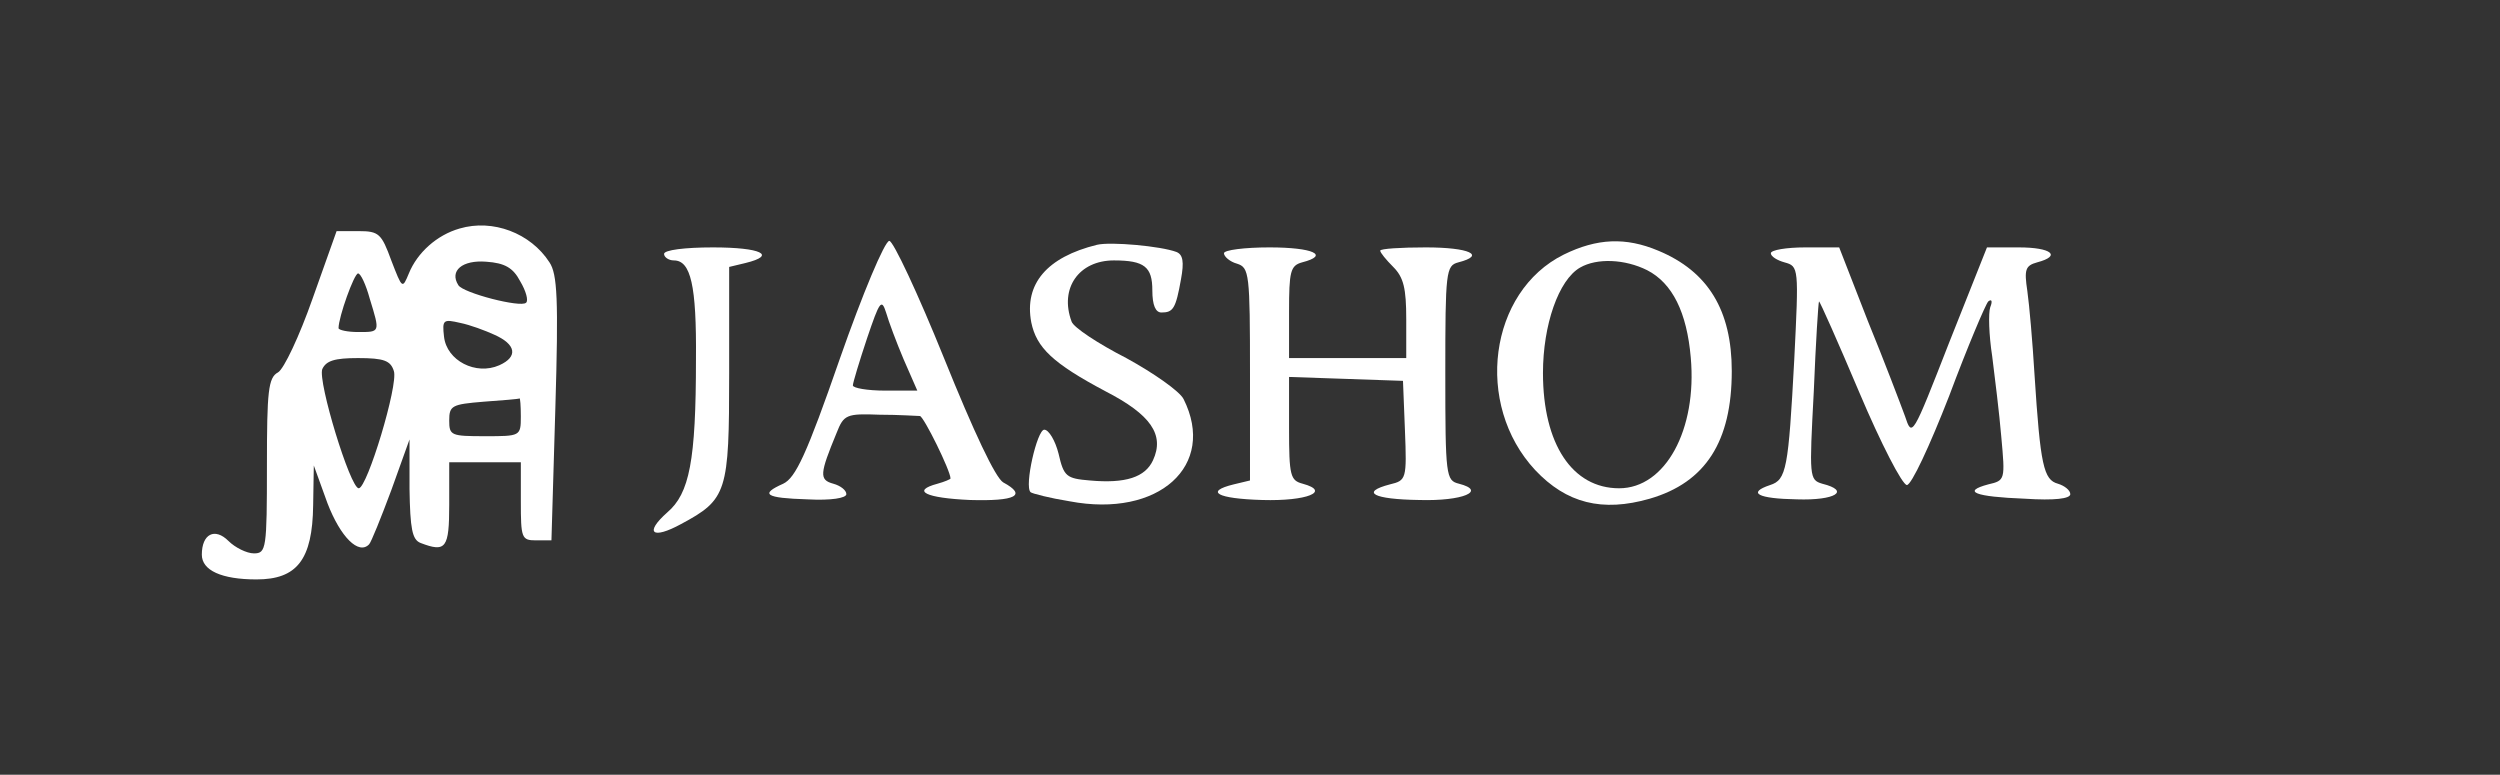 <?xml version="1.0" standalone="no"?>
<!DOCTYPE svg PUBLIC "-//W3C//DTD SVG 20010904//DTD/svg10.dtd"
  "http://www.w3.org/TR/2001/REC-SVG-20010904/DTD/svg10.dtd">
<svg version="1.0" xmlns="http://www.w3.org/2000/svg"
  width="384pt" height="119pt" viewBox="0 0 384 119"
  preserveAspectRatio="xMidYMid meet"
  style="background-color:#000000;">
  <rect x="0" y="0" width="384" height="119" fill="#333333" stroke="none"/>
  <g transform="translate(0,119) scale(0.1,-0.1)"
    fill="#ffffff" stroke="none">
<path d="M706 839 c-35 -10 -65 -37 -78 -69 -10 -24 -10 -24 -27 20 -15 41
-19 45 -50 45 l-34 0 -37 -104 c-20 -57 -44 -108 -53 -113 -15 -8 -17 -29 -17
-143 0 -128 -1 -135 -20 -135 -11 0 -29 9 -39 19 -21 21 -41 11 -41 -21 0 -24
30 -38 84 -38 62 0 86 30 87 114 l1 61 21 -58 c20 -52 48 -80 64 -63 3 3 18
40 34 83 l28 78 0 -76 c1 -61 4 -78 17 -83 39 -15 44 -8 44 59 l0 65 55 0 55
0 0 -60 c0 -56 1 -60 23 -60 l24 0 6 203 c5 168 3 206 -9 224 -29 45 -87 67
-138 52z m93 -81 c9 -15 13 -30 9 -33 -8 -8 -97 15 -104 27 -14 22 6 39 43 36
28 -2 41 -9 52 -30z m-231 -27 c16 -52 16 -51 -18 -51 -16 0 -30 3 -30 6 0 17
24 84 30 84 4 0 12 -17 18 -39z m191 -55 c34 -15 37 -34 8 -47 -36 -16 -81 7
-85 44 -3 26 -1 27 25 21 15 -3 39 -12 52 -18z m-154 -56 c7 -21 -41 -180 -54
-180 -13 0 -63 164 -56 183 6 13 19 17 55 17 40 0 50 -4 55 -20z m195 -70 c0
-30 -1 -30 -55 -30 -52 0 -55 1 -55 24 0 23 4 25 53 29 28 2 53 4 55 5 1 1 2
-11 2 -28z"/>
<path d="M1290 639 c-51 -147 -68 -183 -87 -192 -36 -16 -28 -22 37 -24 37 -2
60 2 60 8 0 6 -9 13 -20 16 -22 6 -21 15 5 78 11 28 15 30 66 28 30 0 58 -2
62 -2 6 -1 47 -84 47 -96 0 -1 -9 -5 -20 -8 -41 -11 -18 -22 50 -25 70 -2 88
7 51 27 -12 7 -45 77 -91 191 -40 99 -78 180 -84 180 -7 0 -41 -81 -76 -181z
m98 -1 l21 -48 -49 0 c-28 0 -50 4 -50 8 0 4 10 37 22 73 19 56 22 61 29 39 4
-14 16 -46 27 -72z"/>
<path d="M1685 814 c-77 -19 -112 -60 -101 -119 8 -39 33 -63 114 -106 70 -36
91 -67 73 -106 -12 -26 -42 -36 -97 -31 -36 3 -40 6 -48 41 -5 20 -15 37 -22
37 -11 0 -31 -87 -21 -96 2 -2 29 -9 60 -14 137 -26 226 55 175 157 -6 12 -46
40 -88 63 -43 22 -81 47 -84 56 -19 51 11 94 65 94 47 0 59 -10 59 -46 0 -23
5 -34 14 -34 18 0 22 6 30 51 5 27 3 38 -7 42 -24 9 -101 16 -122 11z"/>
<path d="M2402 799 c-115 -57 -138 -230 -44 -331 48 -51 103 -65 176 -44 86
25 126 88 126 196 0 93 -36 153 -113 185 -50 21 -94 19 -145 -6z m128 -24 c39
-20 61 -65 67 -134 10 -111 -39 -201 -110 -201 -72 0 -117 68 -117 177 0 74
24 143 57 162 26 15 69 13 103 -4z"/>
<path d="M1020 800 c0 -5 7 -10 15 -10 26 0 35 -38 34 -152 0 -156 -10 -206
-44 -235 -36 -32 -23 -42 21 -18 71 38 74 49 74 231 l0 164 25 6 c49 12 24 24
-50 24 -43 0 -75 -4 -75 -10z"/>
<path d="M1880 801 c0 -5 9 -13 20 -16 19 -6 20 -15 20 -170 l0 -163 -25 -6
c-45 -11 -26 -22 44 -24 68 -2 106 13 62 25 -19 5 -21 12 -21 85 l0 79 88 -3
87 -3 3 -76 c3 -75 2 -77 -23 -83 -46 -12 -26 -23 45 -24 67 -2 104 14 61 25
-20 5 -21 11 -21 170 0 156 1 165 20 170 43 11 17 23 -50 23 -38 0 -70 -2 -70
-5 0 -3 9 -14 20 -25 16 -16 20 -33 20 -80 l0 -60 -90 0 -90 0 0 71 c0 62 2
71 20 76 43 11 17 23 -50 23 -38 0 -70 -4 -70 -9z"/>
<path d="M2720 801 c0 -5 10 -11 21 -14 22 -6 22 -8 15 -149 -9 -168 -12 -185
-37 -193 -36 -12 -19 -21 41 -22 59 -2 83 13 39 24 -20 6 -20 10 -13 142 3 75
7 137 8 138 1 1 29 -62 62 -140 33 -78 66 -142 73 -142 7 0 35 60 65 137 28
75 56 141 60 145 5 4 7 1 3 -9 -3 -9 -2 -43 3 -75 4 -32 11 -88 14 -124 6 -66
6 -67 -20 -73 -41 -11 -21 -19 56 -22 46 -3 70 0 70 7 0 6 -9 13 -19 16 -22 6
-27 28 -36 168 -3 50 -8 107 -11 128 -5 33 -3 39 15 44 38 10 22 23 -28 23
l-49 0 -58 -146 c-57 -146 -57 -146 -68 -113 -7 19 -32 85 -57 146 l-44 113
-52 0 c-29 0 -53 -4 -53 -9z"/>
</g>
</svg>
